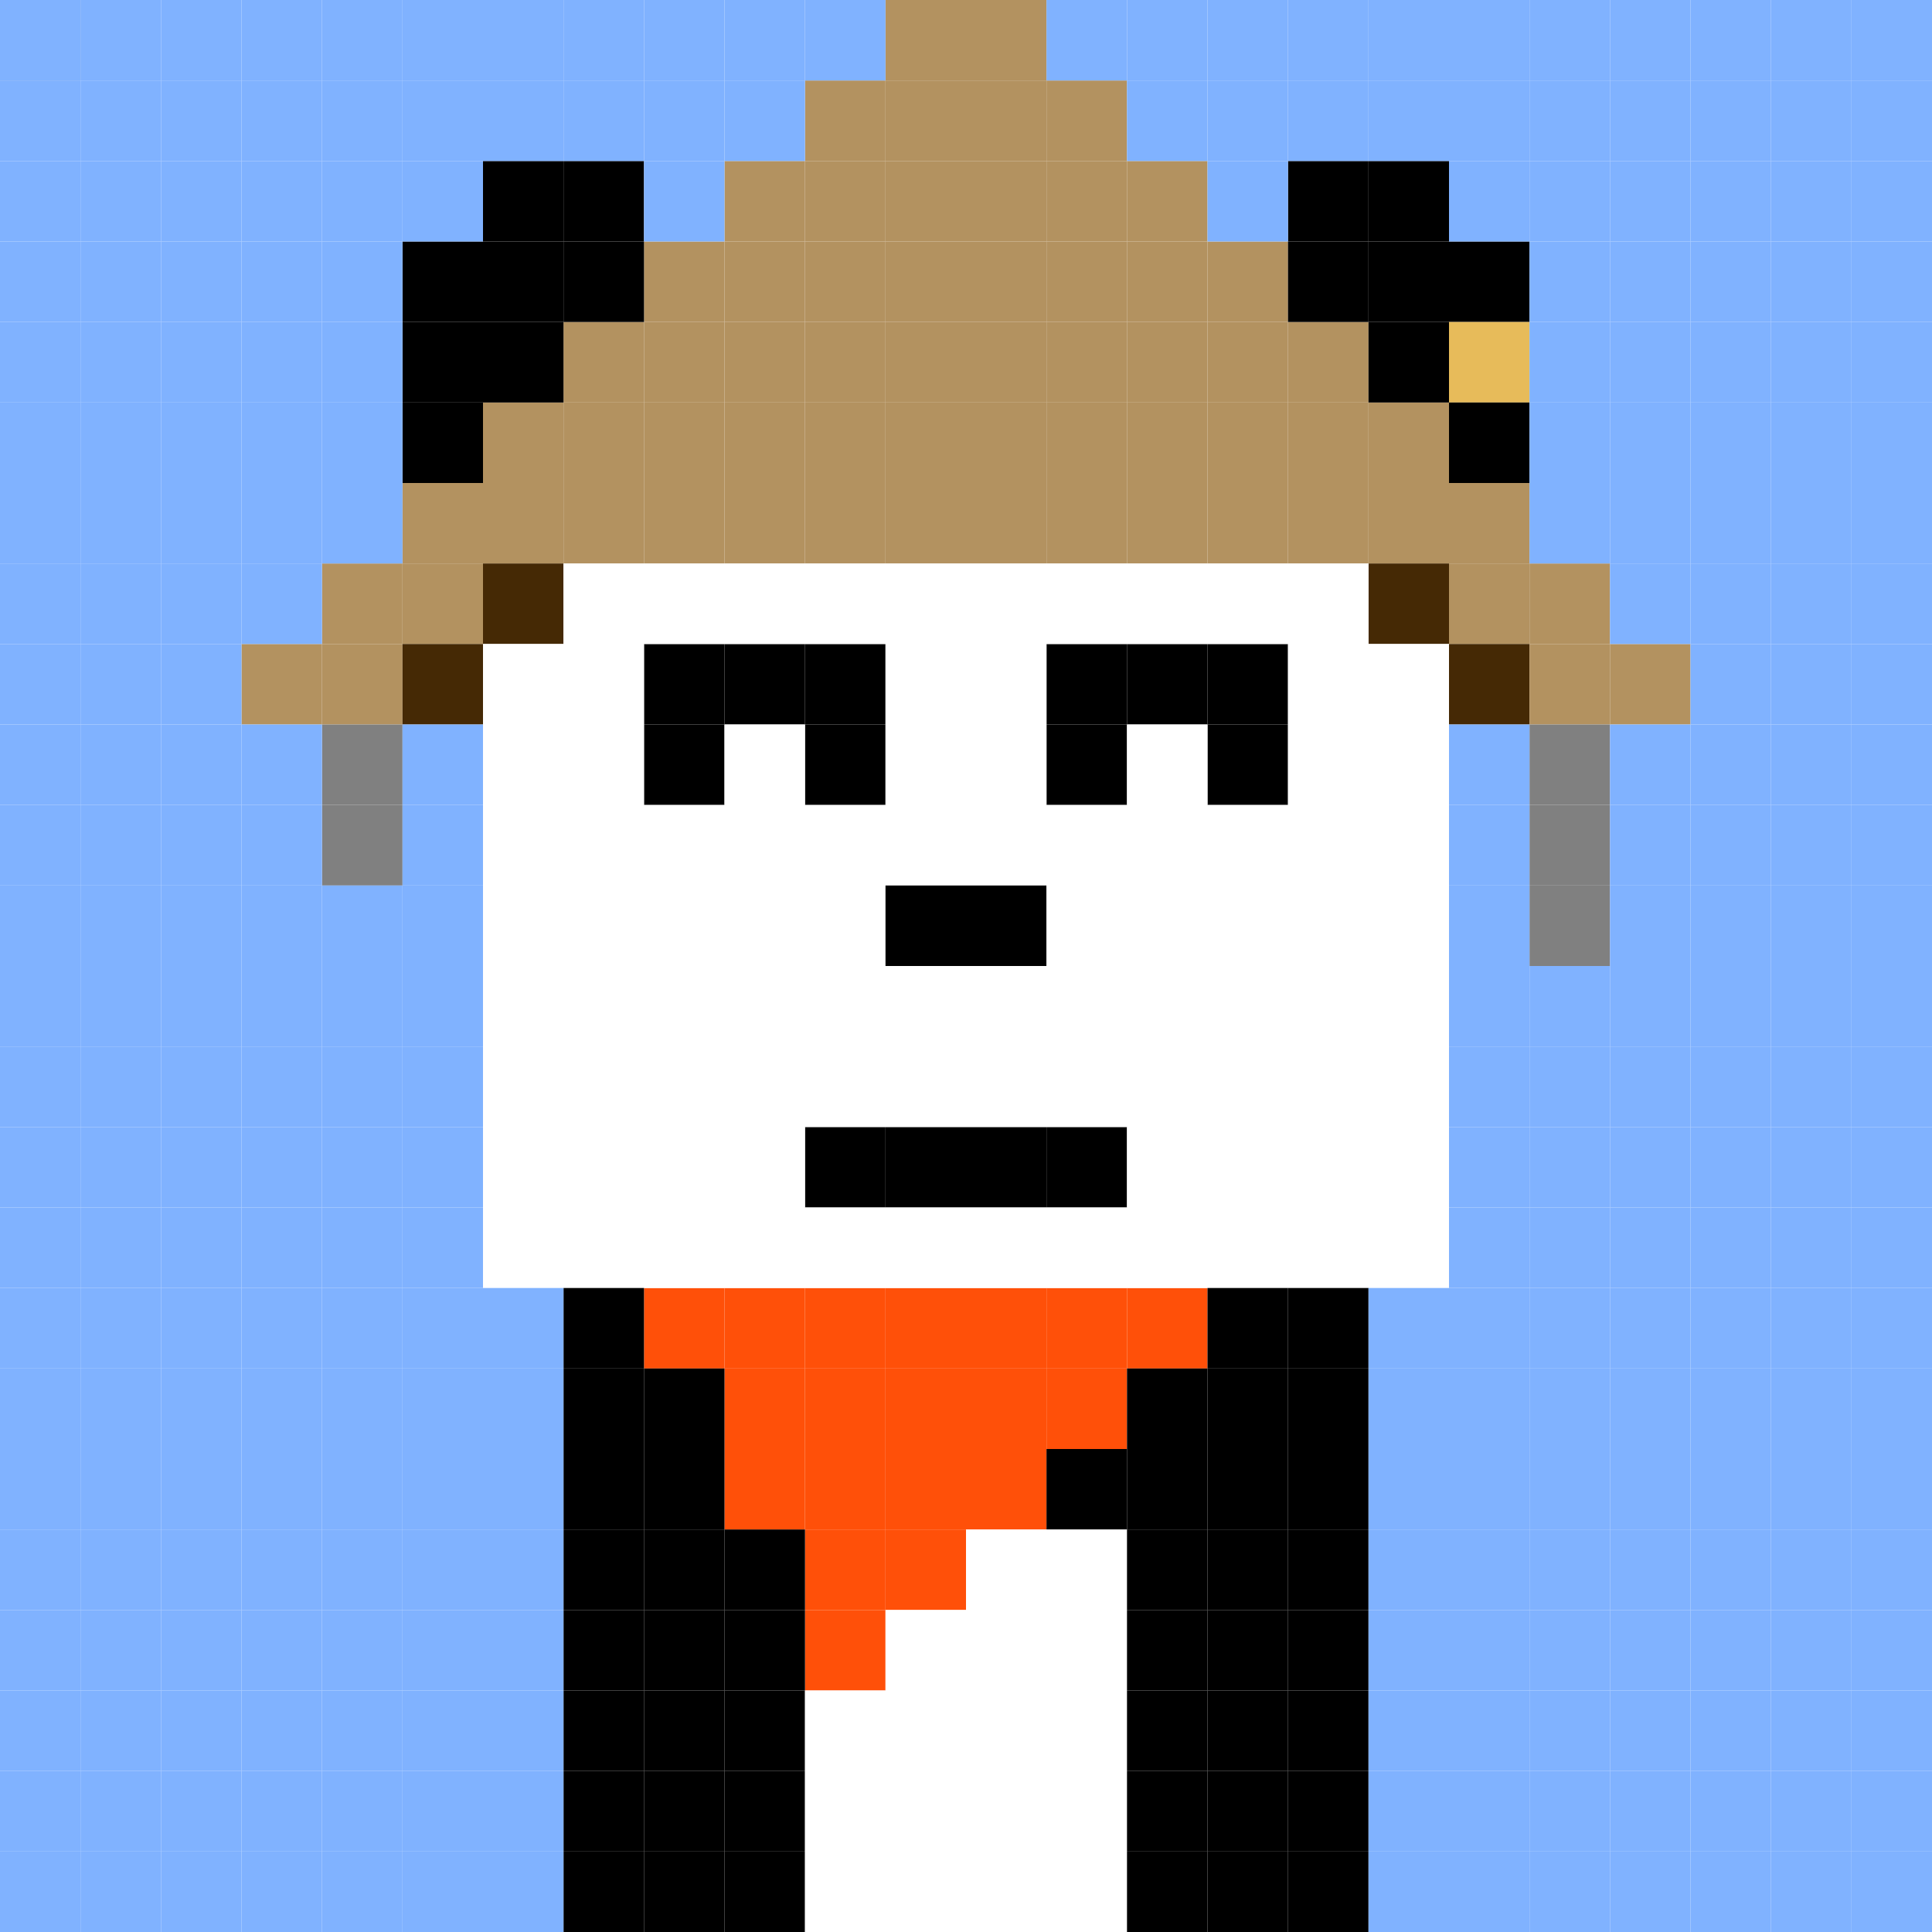 <svg id="panda-svg" xmlns="http://www.w3.org/2000/svg" preserveAspectRatio="xMinYMin meet" viewBox="0 0 24 24"><rect x="0" y="0" width="24" height="24" fill="#333333" stroke="none"/> <g id="panda"><rect class='c30' x='3' y='8'/><rect class='c30' x='4' y='7'/><rect class='c30' x='4' y='8'/><rect class='c24' x='4' y='9'/><rect class='c24' x='4' y='10'/><rect class='c30' x='5' y='6'/><rect class='c30' x='5' y='7'/><rect class='c05' x='5' y='8'/><rect class='c30' x='6' y='5'/><rect class='c30' x='6' y='6'/><rect class='c05' x='6' y='7'/><rect class='c30' x='7' y='4'/><rect class='c30' x='7' y='5'/><rect class='c30' x='7' y='6'/><rect class='c30' x='8' y='3'/><rect class='c30' x='8' y='4'/><rect class='c30' x='8' y='5'/><rect class='c30' x='8' y='6'/><rect class='c30' x='9' y='2'/><rect class='c30' x='9' y='3'/><rect class='c30' x='9' y='4'/><rect class='c30' x='9' y='5'/><rect class='c30' x='9' y='6'/><rect class='c30' x='10' y='1'/><rect class='c30' x='10' y='2'/><rect class='c30' x='10' y='3'/><rect class='c30' x='10' y='4'/><rect class='c30' x='10' y='5'/><rect class='c30' x='10' y='6'/><rect class='c30' x='11' y='0'/><rect class='c30' x='11' y='1'/><rect class='c30' x='11' y='2'/><rect class='c30' x='11' y='3'/><rect class='c30' x='11' y='4'/><rect class='c30' x='11' y='5'/><rect class='c30' x='11' y='6'/><rect class='c30' x='12' y='0'/><rect class='c30' x='12' y='1'/><rect class='c30' x='12' y='2'/><rect class='c30' x='12' y='3'/><rect class='c30' x='12' y='4'/><rect class='c30' x='12' y='5'/><rect class='c30' x='12' y='6'/><rect class='c30' x='13' y='1'/><rect class='c30' x='13' y='2'/><rect class='c30' x='13' y='3'/><rect class='c30' x='13' y='4'/><rect class='c30' x='13' y='5'/><rect class='c30' x='13' y='6'/><rect class='c30' x='14' y='2'/><rect class='c30' x='14' y='3'/><rect class='c30' x='14' y='4'/><rect class='c30' x='14' y='5'/><rect class='c30' x='14' y='6'/><rect class='c30' x='15' y='3'/><rect class='c30' x='15' y='4'/><rect class='c30' x='15' y='5'/><rect class='c30' x='15' y='6'/><rect class='c30' x='16' y='4'/><rect class='c30' x='16' y='5'/><rect class='c30' x='16' y='6'/><rect class='c30' x='17' y='5'/><rect class='c30' x='17' y='6'/><rect class='c05' x='17' y='7'/><rect class='c30' x='18' y='6'/><rect class='c30' x='18' y='7'/><rect class='c05' x='18' y='8'/><rect class='c30' x='19' y='7'/><rect class='c30' x='19' y='8'/><rect class='c24' x='19' y='9'/><rect class='c24' x='19' y='10'/><rect class='c24' x='19' y='11'/><rect class='c30' x='20' y='8'/><rect class='c00' x='8' y='8'/><rect class='c00' x='8' y='9'/><rect class='c00' x='9' y='8'/><rect class='c00' x='10' y='8'/><rect class='c00' x='10' y='9'/><rect class='c00' x='13' y='8'/><rect class='c00' x='13' y='9'/><rect class='c00' x='14' y='8'/><rect class='c00' x='15' y='8'/><rect class='c00' x='15' y='9'/><rect class='c00' x='10' y='14'/><rect class='c00' x='11' y='14'/><rect class='c00' x='12' y='14'/><rect class='c00' x='13' y='14'/><rect class='c00' x='5' y='3'/><rect class='c00' x='5' y='4'/><rect class='c00' x='5' y='5'/><rect class='c00' x='6' y='2'/><rect class='c00' x='6' y='3'/><rect class='c00' x='6' y='4'/><rect class='c00' x='7' y='2'/><rect class='c00' x='7' y='3'/><rect class='c00' x='16' y='2'/><rect class='c00' x='16' y='3'/><rect class='c00' x='17' y='2'/><rect class='c00' x='17' y='3'/><rect class='c00' x='17' y='4'/><rect class='c00' x='18' y='3'/><rect class='c22' x='18' y='4'/><rect class='c00' x='18' y='5'/><rect class='c11' x='8' y='16'/><rect class='c11' x='9' y='16'/><rect class='c11' x='9' y='17'/><rect class='c11' x='9' y='18'/><rect class='c11' x='10' y='16'/><rect class='c11' x='10' y='17'/><rect class='c11' x='10' y='18'/><rect class='c11' x='10' y='19'/><rect class='c11' x='10' y='20'/><rect class='c11' x='11' y='16'/><rect class='c11' x='11' y='17'/><rect class='c11' x='11' y='18'/><rect class='c11' x='11' y='19'/><rect class='c11' x='12' y='16'/><rect class='c11' x='12' y='17'/><rect class='c11' x='12' y='18'/><rect class='c11' x='13' y='16'/><rect class='c11' x='13' y='17'/><rect class='c11' x='14' y='16'/><rect class='c01' x='6' y='8'/><rect class='c01' x='6' y='9'/><rect class='c01' x='6' y='10'/><rect class='c01' x='6' y='11'/><rect class='c01' x='6' y='12'/><rect class='c01' x='6' y='13'/><rect class='c01' x='6' y='14'/><rect class='c01' x='6' y='15'/><rect class='c01' x='7' y='7'/><rect class='c01' x='7' y='8'/><rect class='c01' x='7' y='9'/><rect class='c01' x='7' y='10'/><rect class='c01' x='7' y='11'/><rect class='c01' x='7' y='12'/><rect class='c01' x='7' y='13'/><rect class='c01' x='7' y='14'/><rect class='c01' x='7' y='15'/><rect class='c01' x='8' y='7'/><rect class='c01' x='8' y='10'/><rect class='c01' x='8' y='11'/><rect class='c01' x='8' y='12'/><rect class='c01' x='8' y='13'/><rect class='c01' x='8' y='14'/><rect class='c01' x='8' y='15'/><rect class='c01' x='9' y='7'/><rect class='c01' x='9' y='9'/><rect class='c01' x='9' y='10'/><rect class='c01' x='9' y='11'/><rect class='c01' x='9' y='12'/><rect class='c01' x='9' y='13'/><rect class='c01' x='9' y='14'/><rect class='c01' x='9' y='15'/><rect class='c01' x='10' y='7'/><rect class='c01' x='10' y='10'/><rect class='c01' x='10' y='11'/><rect class='c01' x='10' y='12'/><rect class='c01' x='10' y='13'/><rect class='c01' x='10' y='15'/><rect class='c01' x='11' y='7'/><rect class='c01' x='11' y='8'/><rect class='c01' x='11' y='9'/><rect class='c01' x='11' y='10'/><rect class='c00' x='11' y='11'/><rect class='c01' x='11' y='12'/><rect class='c01' x='11' y='13'/><rect class='c01' x='11' y='15'/><rect class='c01' x='12' y='7'/><rect class='c01' x='12' y='8'/><rect class='c01' x='12' y='9'/><rect class='c01' x='12' y='10'/><rect class='c00' x='12' y='11'/><rect class='c01' x='12' y='12'/><rect class='c01' x='12' y='13'/><rect class='c01' x='12' y='15'/><rect class='c01' x='13' y='7'/><rect class='c01' x='13' y='10'/><rect class='c01' x='13' y='11'/><rect class='c01' x='13' y='12'/><rect class='c01' x='13' y='13'/><rect class='c01' x='13' y='15'/><rect class='c01' x='14' y='7'/><rect class='c01' x='14' y='9'/><rect class='c01' x='14' y='10'/><rect class='c01' x='14' y='11'/><rect class='c01' x='14' y='12'/><rect class='c01' x='14' y='13'/><rect class='c01' x='14' y='14'/><rect class='c01' x='14' y='15'/><rect class='c01' x='15' y='7'/><rect class='c01' x='15' y='10'/><rect class='c01' x='15' y='11'/><rect class='c01' x='15' y='12'/><rect class='c01' x='15' y='13'/><rect class='c01' x='15' y='14'/><rect class='c01' x='15' y='15'/><rect class='c01' x='16' y='7'/><rect class='c01' x='16' y='8'/><rect class='c01' x='16' y='9'/><rect class='c01' x='16' y='10'/><rect class='c01' x='16' y='11'/><rect class='c01' x='16' y='12'/><rect class='c01' x='16' y='13'/><rect class='c01' x='16' y='14'/><rect class='c01' x='16' y='15'/><rect class='c01' x='17' y='8'/><rect class='c01' x='17' y='9'/><rect class='c01' x='17' y='10'/><rect class='c01' x='17' y='11'/><rect class='c01' x='17' y='12'/><rect class='c01' x='17' y='13'/><rect class='c01' x='17' y='14'/><rect class='c01' x='17' y='15'/><rect class='c00' x='7' y='16'/><rect class='c00' x='7' y='17'/><rect class='c00' x='7' y='18'/><rect class='c00' x='7' y='19'/><rect class='c00' x='7' y='20'/><rect class='c00' x='7' y='21'/><rect class='c00' x='7' y='22'/><rect class='c00' x='7' y='23'/><rect class='c00' x='8' y='17'/><rect class='c00' x='8' y='18'/><rect class='c00' x='8' y='19'/><rect class='c00' x='8' y='20'/><rect class='c00' x='8' y='21'/><rect class='c00' x='8' y='22'/><rect class='c00' x='8' y='23'/><rect class='c00' x='9' y='19'/><rect class='c00' x='9' y='20'/><rect class='c00' x='9' y='21'/><rect class='c00' x='9' y='22'/><rect class='c00' x='9' y='23'/><rect class='c01' x='10' y='21'/><rect class='c01' x='10' y='22'/><rect class='c01' x='10' y='23'/><rect class='c01' x='11' y='20'/><rect class='c01' x='11' y='21'/><rect class='c01' x='11' y='22'/><rect class='c01' x='11' y='23'/><rect class='c01' x='12' y='19'/><rect class='c01' x='12' y='20'/><rect class='c01' x='12' y='21'/><rect class='c01' x='12' y='22'/><rect class='c01' x='12' y='23'/><rect class='c00' x='13' y='18'/><rect class='c01' x='13' y='19'/><rect class='c01' x='13' y='20'/><rect class='c01' x='13' y='21'/><rect class='c01' x='13' y='22'/><rect class='c01' x='13' y='23'/><rect class='c00' x='14' y='17'/><rect class='c00' x='14' y='18'/><rect class='c00' x='14' y='19'/><rect class='c00' x='14' y='20'/><rect class='c00' x='14' y='21'/><rect class='c00' x='14' y='22'/><rect class='c00' x='14' y='23'/><rect class='c00' x='15' y='16'/><rect class='c00' x='15' y='17'/><rect class='c00' x='15' y='18'/><rect class='c00' x='15' y='19'/><rect class='c00' x='15' y='20'/><rect class='c00' x='15' y='21'/><rect class='c00' x='15' y='22'/><rect class='c00' x='15' y='23'/><rect class='c00' x='16' y='16'/><rect class='c00' x='16' y='17'/><rect class='c00' x='16' y='18'/><rect class='c00' x='16' y='19'/><rect class='c00' x='16' y='20'/><rect class='c00' x='16' y='21'/><rect class='c00' x='16' y='22'/><rect class='c00' x='16' y='23'/><rect class='c49' x='0' y='0'/><rect class='c49' x='0' y='1'/><rect class='c49' x='0' y='2'/><rect class='c49' x='0' y='3'/><rect class='c49' x='0' y='4'/><rect class='c49' x='0' y='5'/><rect class='c49' x='0' y='6'/><rect class='c49' x='0' y='7'/><rect class='c49' x='0' y='8'/><rect class='c49' x='0' y='9'/><rect class='c49' x='0' y='10'/><rect class='c49' x='0' y='11'/><rect class='c49' x='0' y='12'/><rect class='c49' x='0' y='13'/><rect class='c49' x='0' y='14'/><rect class='c49' x='0' y='15'/><rect class='c49' x='0' y='16'/><rect class='c49' x='0' y='17'/><rect class='c49' x='0' y='18'/><rect class='c49' x='0' y='19'/><rect class='c49' x='0' y='20'/><rect class='c49' x='0' y='21'/><rect class='c49' x='0' y='22'/><rect class='c49' x='0' y='23'/><rect class='c49' x='1' y='0'/><rect class='c49' x='1' y='1'/><rect class='c49' x='1' y='2'/><rect class='c49' x='1' y='3'/><rect class='c49' x='1' y='4'/><rect class='c49' x='1' y='5'/><rect class='c49' x='1' y='6'/><rect class='c49' x='1' y='7'/><rect class='c49' x='1' y='8'/><rect class='c49' x='1' y='9'/><rect class='c49' x='1' y='10'/><rect class='c49' x='1' y='11'/><rect class='c49' x='1' y='12'/><rect class='c49' x='1' y='13'/><rect class='c49' x='1' y='14'/><rect class='c49' x='1' y='15'/><rect class='c49' x='1' y='16'/><rect class='c49' x='1' y='17'/><rect class='c49' x='1' y='18'/><rect class='c49' x='1' y='19'/><rect class='c49' x='1' y='20'/><rect class='c49' x='1' y='21'/><rect class='c49' x='1' y='22'/><rect class='c49' x='1' y='23'/><rect class='c49' x='2' y='0'/><rect class='c49' x='2' y='1'/><rect class='c49' x='2' y='2'/><rect class='c49' x='2' y='3'/><rect class='c49' x='2' y='4'/><rect class='c49' x='2' y='5'/><rect class='c49' x='2' y='6'/><rect class='c49' x='2' y='7'/><rect class='c49' x='2' y='8'/><rect class='c49' x='2' y='9'/><rect class='c49' x='2' y='10'/><rect class='c49' x='2' y='11'/><rect class='c49' x='2' y='12'/><rect class='c49' x='2' y='13'/><rect class='c49' x='2' y='14'/><rect class='c49' x='2' y='15'/><rect class='c49' x='2' y='16'/><rect class='c49' x='2' y='17'/><rect class='c49' x='2' y='18'/><rect class='c49' x='2' y='19'/><rect class='c49' x='2' y='20'/><rect class='c49' x='2' y='21'/><rect class='c49' x='2' y='22'/><rect class='c49' x='2' y='23'/><rect class='c49' x='3' y='0'/><rect class='c49' x='3' y='1'/><rect class='c49' x='3' y='2'/><rect class='c49' x='3' y='3'/><rect class='c49' x='3' y='4'/><rect class='c49' x='3' y='5'/><rect class='c49' x='3' y='6'/><rect class='c49' x='3' y='7'/><rect class='c49' x='3' y='9'/><rect class='c49' x='3' y='10'/><rect class='c49' x='3' y='11'/><rect class='c49' x='3' y='12'/><rect class='c49' x='3' y='13'/><rect class='c49' x='3' y='14'/><rect class='c49' x='3' y='15'/><rect class='c49' x='3' y='16'/><rect class='c49' x='3' y='17'/><rect class='c49' x='3' y='18'/><rect class='c49' x='3' y='19'/><rect class='c49' x='3' y='20'/><rect class='c49' x='3' y='21'/><rect class='c49' x='3' y='22'/><rect class='c49' x='3' y='23'/><rect class='c49' x='4' y='0'/><rect class='c49' x='4' y='1'/><rect class='c49' x='4' y='2'/><rect class='c49' x='4' y='3'/><rect class='c49' x='4' y='4'/><rect class='c49' x='4' y='5'/><rect class='c49' x='4' y='6'/><rect class='c49' x='4' y='11'/><rect class='c49' x='4' y='12'/><rect class='c49' x='4' y='13'/><rect class='c49' x='4' y='14'/><rect class='c49' x='4' y='15'/><rect class='c49' x='4' y='16'/><rect class='c49' x='4' y='17'/><rect class='c49' x='4' y='18'/><rect class='c49' x='4' y='19'/><rect class='c49' x='4' y='20'/><rect class='c49' x='4' y='21'/><rect class='c49' x='4' y='22'/><rect class='c49' x='4' y='23'/><rect class='c49' x='5' y='0'/><rect class='c49' x='5' y='1'/><rect class='c49' x='5' y='2'/><rect class='c49' x='5' y='9'/><rect class='c49' x='5' y='10'/><rect class='c49' x='5' y='11'/><rect class='c49' x='5' y='12'/><rect class='c49' x='5' y='13'/><rect class='c49' x='5' y='14'/><rect class='c49' x='5' y='15'/><rect class='c49' x='5' y='16'/><rect class='c49' x='5' y='17'/><rect class='c49' x='5' y='18'/><rect class='c49' x='5' y='19'/><rect class='c49' x='5' y='20'/><rect class='c49' x='5' y='21'/><rect class='c49' x='5' y='22'/><rect class='c49' x='5' y='23'/><rect class='c49' x='6' y='0'/><rect class='c49' x='6' y='1'/><rect class='c49' x='6' y='16'/><rect class='c49' x='6' y='17'/><rect class='c49' x='6' y='18'/><rect class='c49' x='6' y='19'/><rect class='c49' x='6' y='20'/><rect class='c49' x='6' y='21'/><rect class='c49' x='6' y='22'/><rect class='c49' x='6' y='23'/><rect class='c49' x='7' y='0'/><rect class='c49' x='7' y='1'/><rect class='c49' x='8' y='0'/><rect class='c49' x='8' y='1'/><rect class='c49' x='8' y='2'/><rect class='c49' x='9' y='0'/><rect class='c49' x='9' y='1'/><rect class='c49' x='10' y='0'/><rect class='c49' x='13' y='0'/><rect class='c49' x='14' y='0'/><rect class='c49' x='14' y='1'/><rect class='c49' x='15' y='0'/><rect class='c49' x='15' y='1'/><rect class='c49' x='15' y='2'/><rect class='c49' x='16' y='0'/><rect class='c49' x='16' y='1'/><rect class='c49' x='17' y='0'/><rect class='c49' x='17' y='1'/><rect class='c49' x='17' y='16'/><rect class='c49' x='17' y='17'/><rect class='c49' x='17' y='18'/><rect class='c49' x='17' y='19'/><rect class='c49' x='17' y='20'/><rect class='c49' x='17' y='21'/><rect class='c49' x='17' y='22'/><rect class='c49' x='17' y='23'/><rect class='c49' x='18' y='0'/><rect class='c49' x='18' y='1'/><rect class='c49' x='18' y='2'/><rect class='c49' x='18' y='9'/><rect class='c49' x='18' y='10'/><rect class='c49' x='18' y='11'/><rect class='c49' x='18' y='12'/><rect class='c49' x='18' y='13'/><rect class='c49' x='18' y='14'/><rect class='c49' x='18' y='15'/><rect class='c49' x='18' y='16'/><rect class='c49' x='18' y='17'/><rect class='c49' x='18' y='18'/><rect class='c49' x='18' y='19'/><rect class='c49' x='18' y='20'/><rect class='c49' x='18' y='21'/><rect class='c49' x='18' y='22'/><rect class='c49' x='18' y='23'/><rect class='c49' x='19' y='0'/><rect class='c49' x='19' y='1'/><rect class='c49' x='19' y='2'/><rect class='c49' x='19' y='3'/><rect class='c49' x='19' y='4'/><rect class='c49' x='19' y='5'/><rect class='c49' x='19' y='6'/><rect class='c49' x='19' y='12'/><rect class='c49' x='19' y='13'/><rect class='c49' x='19' y='14'/><rect class='c49' x='19' y='15'/><rect class='c49' x='19' y='16'/><rect class='c49' x='19' y='17'/><rect class='c49' x='19' y='18'/><rect class='c49' x='19' y='19'/><rect class='c49' x='19' y='20'/><rect class='c49' x='19' y='21'/><rect class='c49' x='19' y='22'/><rect class='c49' x='19' y='23'/><rect class='c49' x='20' y='0'/><rect class='c49' x='20' y='1'/><rect class='c49' x='20' y='2'/><rect class='c49' x='20' y='3'/><rect class='c49' x='20' y='4'/><rect class='c49' x='20' y='5'/><rect class='c49' x='20' y='6'/><rect class='c49' x='20' y='7'/><rect class='c49' x='20' y='9'/><rect class='c49' x='20' y='10'/><rect class='c49' x='20' y='11'/><rect class='c49' x='20' y='12'/><rect class='c49' x='20' y='13'/><rect class='c49' x='20' y='14'/><rect class='c49' x='20' y='15'/><rect class='c49' x='20' y='16'/><rect class='c49' x='20' y='17'/><rect class='c49' x='20' y='18'/><rect class='c49' x='20' y='19'/><rect class='c49' x='20' y='20'/><rect class='c49' x='20' y='21'/><rect class='c49' x='20' y='22'/><rect class='c49' x='20' y='23'/><rect class='c49' x='21' y='0'/><rect class='c49' x='21' y='1'/><rect class='c49' x='21' y='2'/><rect class='c49' x='21' y='3'/><rect class='c49' x='21' y='4'/><rect class='c49' x='21' y='5'/><rect class='c49' x='21' y='6'/><rect class='c49' x='21' y='7'/><rect class='c49' x='21' y='8'/><rect class='c49' x='21' y='9'/><rect class='c49' x='21' y='10'/><rect class='c49' x='21' y='11'/><rect class='c49' x='21' y='12'/><rect class='c49' x='21' y='13'/><rect class='c49' x='21' y='14'/><rect class='c49' x='21' y='15'/><rect class='c49' x='21' y='16'/><rect class='c49' x='21' y='17'/><rect class='c49' x='21' y='18'/><rect class='c49' x='21' y='19'/><rect class='c49' x='21' y='20'/><rect class='c49' x='21' y='21'/><rect class='c49' x='21' y='22'/><rect class='c49' x='21' y='23'/><rect class='c49' x='22' y='0'/><rect class='c49' x='22' y='1'/><rect class='c49' x='22' y='2'/><rect class='c49' x='22' y='3'/><rect class='c49' x='22' y='4'/><rect class='c49' x='22' y='5'/><rect class='c49' x='22' y='6'/><rect class='c49' x='22' y='7'/><rect class='c49' x='22' y='8'/><rect class='c49' x='22' y='9'/><rect class='c49' x='22' y='10'/><rect class='c49' x='22' y='11'/><rect class='c49' x='22' y='12'/><rect class='c49' x='22' y='13'/><rect class='c49' x='22' y='14'/><rect class='c49' x='22' y='15'/><rect class='c49' x='22' y='16'/><rect class='c49' x='22' y='17'/><rect class='c49' x='22' y='18'/><rect class='c49' x='22' y='19'/><rect class='c49' x='22' y='20'/><rect class='c49' x='22' y='21'/><rect class='c49' x='22' y='22'/><rect class='c49' x='22' y='23'/><rect class='c49' x='23' y='0'/><rect class='c49' x='23' y='1'/><rect class='c49' x='23' y='2'/><rect class='c49' x='23' y='3'/><rect class='c49' x='23' y='4'/><rect class='c49' x='23' y='5'/><rect class='c49' x='23' y='6'/><rect class='c49' x='23' y='7'/><rect class='c49' x='23' y='8'/><rect class='c49' x='23' y='9'/><rect class='c49' x='23' y='10'/><rect class='c49' x='23' y='11'/><rect class='c49' x='23' y='12'/><rect class='c49' x='23' y='13'/><rect class='c49' x='23' y='14'/><rect class='c49' x='23' y='15'/><rect class='c49' x='23' y='16'/><rect class='c49' x='23' y='17'/><rect class='c49' x='23' y='18'/><rect class='c49' x='23' y='19'/><rect class='c49' x='23' y='20'/><rect class='c49' x='23' y='21'/><rect class='c49' x='23' y='22'/><rect class='c49' x='23' y='23'/><style> #panda { transform-origin: center;}</style><style>rect{width:1px;height:1px;} #panda-svg{shape-rendering: crispedges;} .c00{fill:#000000}.c01{fill:#FFFFFF}.c02{fill:#CC0595}.c03{fill:#00FFF1}.c04{fill:#794B11}.c05{fill:#452905}.c06{fill:#477764}.c07{fill:#F2E93B}.c08{fill:#373737}.c09{fill:#E9D5AB}.c10{fill:#BA7454}.c11{fill:#FF5009}.c12{fill:#FF0846}.c13{fill:#FE08B8}.c14{fill:#C008FF}.c15{fill:#720EFF}.c16{fill:#575757}.c17{fill:#0F37FF}.c18{fill:#0F87FF}.c19{fill:#0FD2FC}.c20{fill:#12FF8F}.c21{fill:#8BFF18}.c22{fill:#E7BB5A}.c23{fill:#99711B}.c24{fill:#808080}.c25{fill:#6094B3}.c26{fill:#60B3AB}.c27{fill:#60B37B}.c28{fill:#81B360}.c29{fill:#AAB360}.c30{fill:#B39260}.c31{fill:#B36C60}.c32{fill:#AEAEAE}.c33{fill:#6082B3}.c34{fill:#6068B3}.c35{fill:#7560B3}.c36{fill:#8860B3}.c37{fill:#A760B3}.c38{fill:#B3609E}.c39{fill:#B36075}.c40{fill:#DADADA}.c41{fill:#3B2B20}.c42{fill:#D12A2F}.c43{fill:#EBE4D8}.c44{fill:#2AA792}.c45{fill:#121A33}.c46{fill:#B8D9CE}.c47{fill:#7D6E80}.c48{fill:#9D7400}.c49{fill:#80B2FF}.c50{fill:#E25B26}.c51{fill:#6CD8F0}.c52{fill:#1A9CE7}.c53{fill:#3701F0}.c54{fill:#7115E6}.c55{fill:#C104FA}.c56{fill:#62001A}.c57{fill:#92E52A}.c58{fill:#FBEE25}.c59{fill:#FD9E0F}.c60{fill:#F40917}.c61{fill:#FE069E} </style><path fill="#fff" fill-opacity="0" stroke-width="0" d="M0 0h24v24H0z"><animate attributeType="XML" attributeName="fill-opacity" values="0;.1;.2;.3;.4;.5;.01" dur="7s" repeatCount="1"/> <animate attributeName="fill" attributeType="XML" values="#45b6fe;white;cyan" keyTimes= "0; 0.8; 1" dur="0.72s" repeatCount="indefinite"/></path></g></svg>